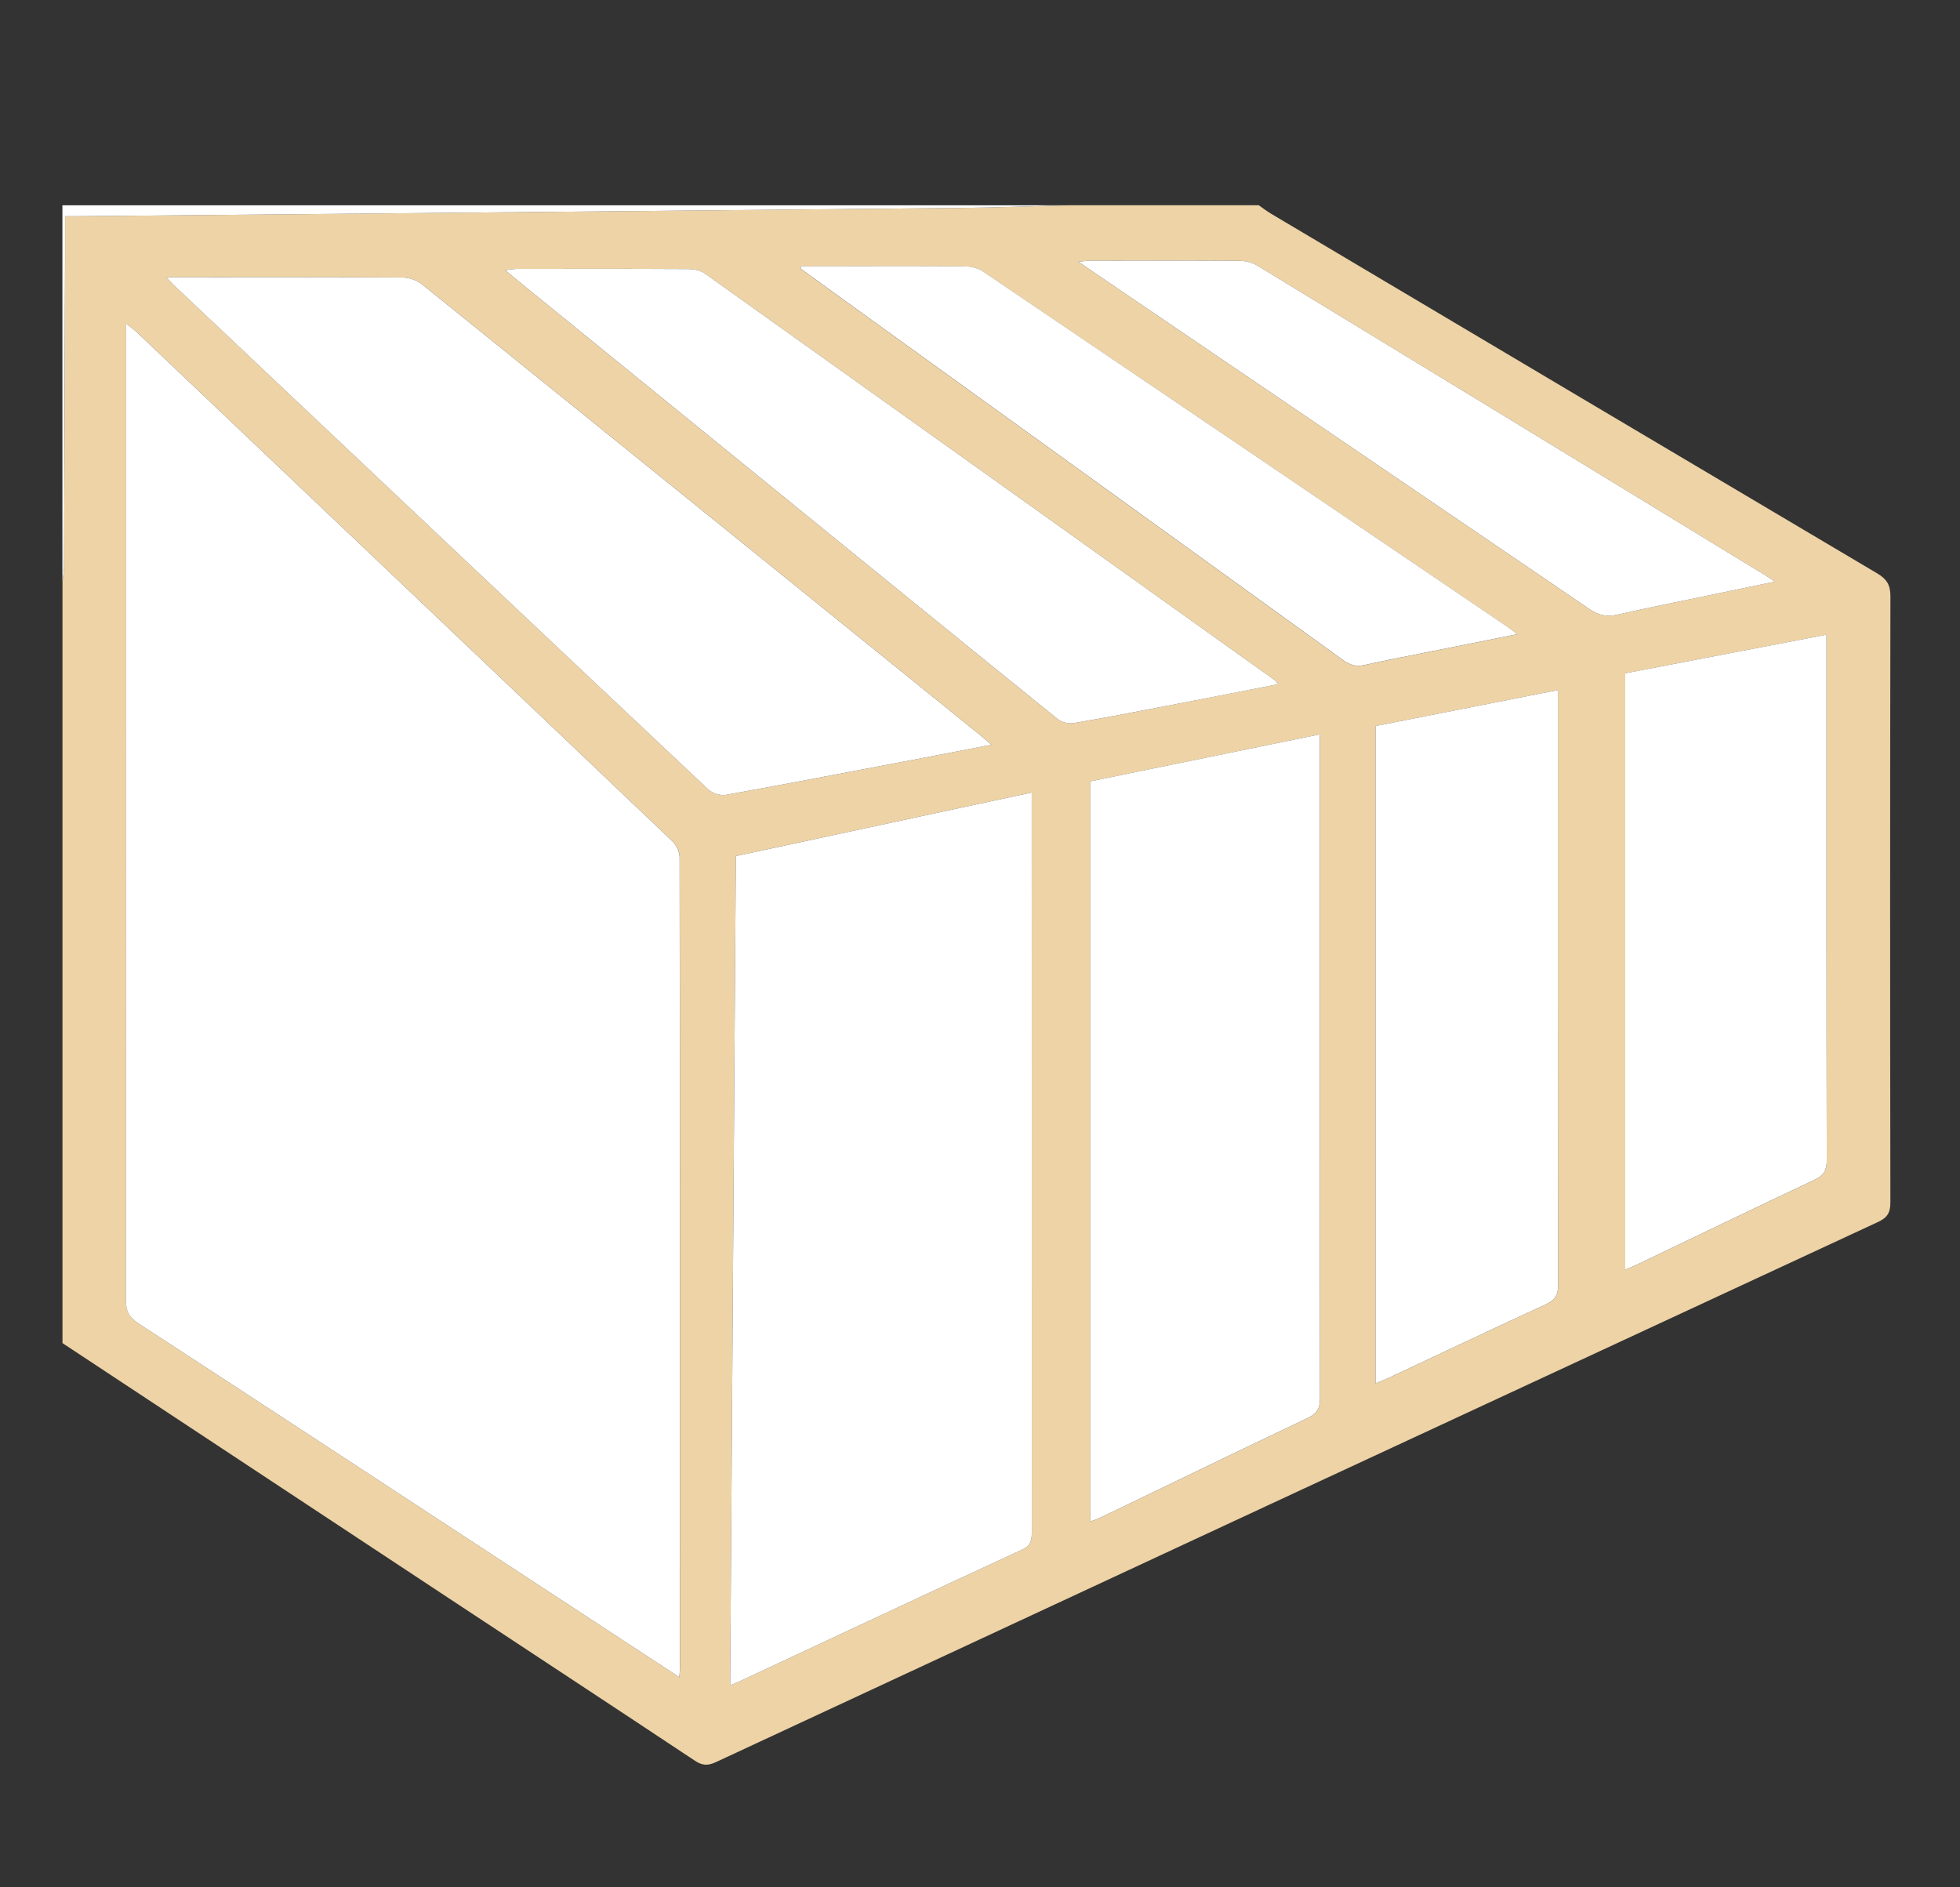 <svg xmlns="http://www.w3.org/2000/svg" id="Wintergarten" viewBox="0 0 513.81 494.74"><rect x="0" y="0" width="513.81" height="494.74" fill="#333333" stroke="none"/><defs><style>.cls-1{fill:#fff;}.cls-2{fill:#edd3a6;}</style></defs><g id="Z5ZDDC"><g><path class="cls-2" d="m279.89,53.81c16.7,0,33.39,0,50.09,0,1.07.74,2.11,1.55,3.23,2.22,52.96,31.46,105.93,62.92,158.93,94.31,2.44,1.45,3.43,2.99,3.43,5.94-.1,52.98-.1,105.96-.01,158.94,0,2.67-.75,3.97-3.23,5.13-101.58,47.13-203.12,94.33-304.64,141.6-2.15,1-3.59.93-5.54-.37-21.14-14.04-42.35-27.97-63.53-41.95-34.09-22.5-68.16-45.01-102.24-67.52,0-66.53,0-133.06,0-199.59.15-1.31.42-2.61.42-3.92.11-26.83.19-53.65.27-80.48.01-3.71,0-7.41,0-11.44,1.51,0,2.57,0,3.64,0,76.87-.71,153.73-1.41,230.6-2.16,9.53-.09,19.06-.47,28.6-.71Zm-101.79,385.9c.08-1.21.16-1.79.16-2.38,0-70.86.02-141.72-.08-212.59,0-1.44-.91-3.24-1.98-4.26-46.76-44.54-93.59-89.01-140.42-133.48-.71-.67-1.54-1.23-2.71-2.15v4.23c0,83.92.01,167.84-.06,251.77,0,2.86.85,4.51,3.27,6.09,32.6,21.22,65.13,42.55,97.68,63.86,14.54,9.52,29.08,19.04,44.16,28.91Zm14.8-215.27c-.5,72.58-.99,144.79-1.49,217.36,1.14-.47,1.8-.7,2.44-1,24.7-11.54,49.37-23.14,74.13-34.56,2.49-1.15,2.5-2.74,2.5-4.85-.02-63.24-.02-126.49-.02-189.73,0-1.2,0-2.39,0-3.89-25.99,5.58-51.67,11.1-77.57,16.66Zm92.96,174.45c1.22-.49,2.22-.83,3.17-1.29,17.93-8.63,35.83-17.33,53.81-25.86,2.43-1.16,3.2-2.5,3.19-5.18-.09-56.7-.07-113.4-.07-170.1v-3.92c-20.22,4.14-40.12,8.21-60.11,12.3v194.05ZM43.62,72.67c1.1,1.16,1.62,1.76,2.2,2.31,46.6,44.02,93.19,88.05,139.87,131.99,1.07,1.01,3.2,1.67,4.64,1.41,17.44-3.15,34.85-6.49,52.27-9.8,5.58-1.06,11.15-2.14,17.31-3.33-1.14-1-1.66-1.48-2.21-1.93-48.99-39.61-97.96-79.22-147.01-118.75-1.36-1.09-3.44-1.81-5.18-1.82-19.35-.13-38.71-.08-58.07-.08-1.03,0-2.06,0-3.81,0Zm316.97,289.98c1.36-.56,2.36-.92,3.32-1.36,13.76-6.45,27.5-12.97,41.31-19.32,2.42-1.11,3.25-2.42,3.24-5.13-.1-50.67-.07-101.34-.07-152.02v-3.89c-16.12,3.17-31.92,6.28-47.8,9.41v172.32Zm65.46-186.14v156.35c1.29-.56,2.29-.94,3.25-1.4,15.44-7.39,30.86-14.84,46.35-22.14,2.4-1.13,3.24-2.44,3.23-5.14-.1-44.6-.07-89.19-.07-133.79v-3.99c-17.89,3.43-35.28,6.76-52.76,10.12Zm-90.98,2.86c-.59-.7-.72-.91-.9-1.05-49.76-35.55-99.52-71.1-149.34-106.58-1.16-.83-2.89-1.19-4.35-1.2-15-.09-30-.06-45-.04-.86,0-1.72.17-3.04.32,1.19,1,1.91,1.63,2.66,2.24,21.3,17.31,42.6,34.62,63.9,51.94,26.09,21.2,52.16,42.42,78.3,63.55,1.02.82,2.84,1.24,4.15,1.02,7.97-1.33,15.9-2.88,23.83-4.41,9.82-1.89,19.63-3.82,29.78-5.79Zm-125-109.6l-.2.69c7.69,5.55,15.38,11.12,23.07,16.66,39.71,28.63,79.43,57.24,119.1,85.93,1.81,1.31,3.4,1.8,5.6,1.32,6.71-1.48,13.46-2.76,20.2-4.11,6.44-1.29,12.88-2.58,19.91-3.98-1.23-.93-1.87-1.46-2.56-1.92-45.8-31.07-91.6-62.14-137.45-93.14-1.29-.87-3.09-1.36-4.66-1.37-10.89-.12-21.78-.06-32.66-.06-3.45,0-6.9,0-10.35,0Zm255.18,82.71c-1.21-.82-1.78-1.24-2.39-1.61-44.44-27.12-88.87-54.24-133.35-81.29-1.34-.81-3.15-1.2-4.74-1.21-12.82-.1-25.65-.06-38.47-.04-.99,0-1.98.14-3.65.27,4.14,2.82,7.63,5.2,11.12,7.57,40.99,27.83,81.99,55.64,122.93,83.54,2.41,1.64,4.57,2.06,7.35,1.42,7.76-1.77,15.57-3.31,23.36-4.94,5.73-1.2,11.46-2.38,17.83-3.71Z"></path><path class="cls-1" d="m279.89,53.81c-9.53.24-19.06.62-28.6.71-76.87.75-153.73,1.45-230.6,2.16-1.07,0-2.13,0-3.64,0,0,4.03,0,7.73,0,11.44-.08,26.83-.16,53.65-.27,80.48,0,1.31-.27,2.61-.42,3.92,0-32.9,0-65.8,0-98.7,87.84,0,175.68,0,263.52,0Z"></path><path class="cls-1" d="m178.1,439.7c-15.08-9.87-29.62-19.39-44.16-28.91-32.55-21.3-65.07-42.64-97.68-63.86-2.42-1.57-3.27-3.23-3.27-6.09.08-83.92.06-167.84.06-251.77v-4.23c1.17.92,2,1.48,2.71,2.15,46.83,44.47,93.66,88.94,140.42,133.48,1.07,1.02,1.98,2.82,1.98,4.26.1,70.86.08,141.72.08,212.59,0,.58-.08,1.17-.16,2.38Z"></path><path class="cls-1" d="m192.89,224.43c25.9-5.56,51.57-11.08,77.57-16.66,0,1.49,0,2.69,0,3.89,0,63.24,0,126.49.02,189.73,0,2.11-.02,3.7-2.5,4.85-24.75,11.42-49.43,23.02-74.13,34.56-.64.3-1.3.54-2.44,1,.5-72.57.99-144.78,1.49-217.36Z"></path><path class="cls-1" d="m285.85,398.88v-194.05c19.99-4.09,39.89-8.16,60.11-12.3v3.92c0,56.7-.02,113.4.07,170.1,0,2.68-.76,4.02-3.19,5.18-17.98,8.53-35.88,17.23-53.81,25.86-.95.46-1.95.8-3.17,1.29Z"></path><path class="cls-1" d="m43.62,72.67c1.75,0,2.78,0,3.81,0,19.36,0,38.71-.05,58.07.08,1.75.01,3.83.73,5.18,1.82,49.05,39.53,98.02,79.15,147.01,118.75.55.45,1.07.93,2.21,1.93-6.16,1.19-11.73,2.27-17.31,3.33-17.42,3.3-34.83,6.65-52.27,9.8-1.44.26-3.56-.4-4.64-1.41-46.68-43.94-93.27-87.97-139.87-131.99-.58-.55-1.1-1.15-2.2-2.31Z"></path><path class="cls-1" d="m360.59,362.65v-172.32c15.88-3.13,31.68-6.24,47.8-9.41v3.89c0,50.67-.03,101.34.07,152.02,0,2.72-.83,4.02-3.24,5.13-13.81,6.35-27.54,12.87-41.31,19.32-.96.45-1.96.81-3.32,1.36Z"></path><path class="cls-1" d="m426.05,176.51c17.47-3.35,34.87-6.69,52.76-10.12v3.99c0,44.6-.03,89.19.07,133.79,0,2.71-.83,4.01-3.23,5.14-15.49,7.29-30.9,14.75-46.35,22.14-.96.46-1.95.84-3.25,1.4v-156.35Z"></path><path class="cls-1" d="m335.07,179.37c-10.15,1.98-19.96,3.91-29.78,5.79-7.93,1.52-15.87,3.07-23.83,4.41-1.31.22-3.13-.2-4.15-1.02-26.15-21.13-52.22-42.35-78.3-63.55-21.3-17.31-42.6-34.62-63.9-51.94-.75-.61-1.47-1.24-2.66-2.24,1.32-.14,2.18-.32,3.04-.32,15-.02,30-.04,45,.04,1.47,0,3.19.37,4.35,1.2,49.81,35.48,99.57,71.03,149.34,106.58.19.13.31.35.9,1.05Z"></path><path class="cls-1" d="m210.08,69.77c3.45,0,6.9,0,10.35,0,10.89,0,21.78-.06,32.66.06,1.57.02,3.38.5,4.66,1.37,45.85,31,91.65,62.08,137.45,93.14.68.46,1.32.99,2.56,1.92-7.03,1.41-13.47,2.69-19.91,3.98-6.74,1.35-13.49,2.63-20.2,4.11-2.21.49-3.79,0-5.6-1.32-39.67-28.69-79.39-57.3-119.1-85.93-7.69-5.55-15.38-11.11-23.07-16.66l.2-.69Z"></path><path class="cls-1" d="m465.25,152.48c-6.38,1.33-12.11,2.51-17.83,3.71-7.79,1.63-15.6,3.17-23.36,4.94-2.78.64-4.94.22-7.35-1.42-40.94-27.9-81.94-55.71-122.93-83.54-3.5-2.37-6.98-4.75-11.12-7.57,1.67-.13,2.66-.27,3.65-.27,12.82-.01,25.65-.05,38.47.04,1.59.01,3.4.39,4.74,1.21,44.48,27.05,88.91,54.17,133.35,81.29.61.37,1.18.79,2.39,1.61Z"></path></g></g></svg>